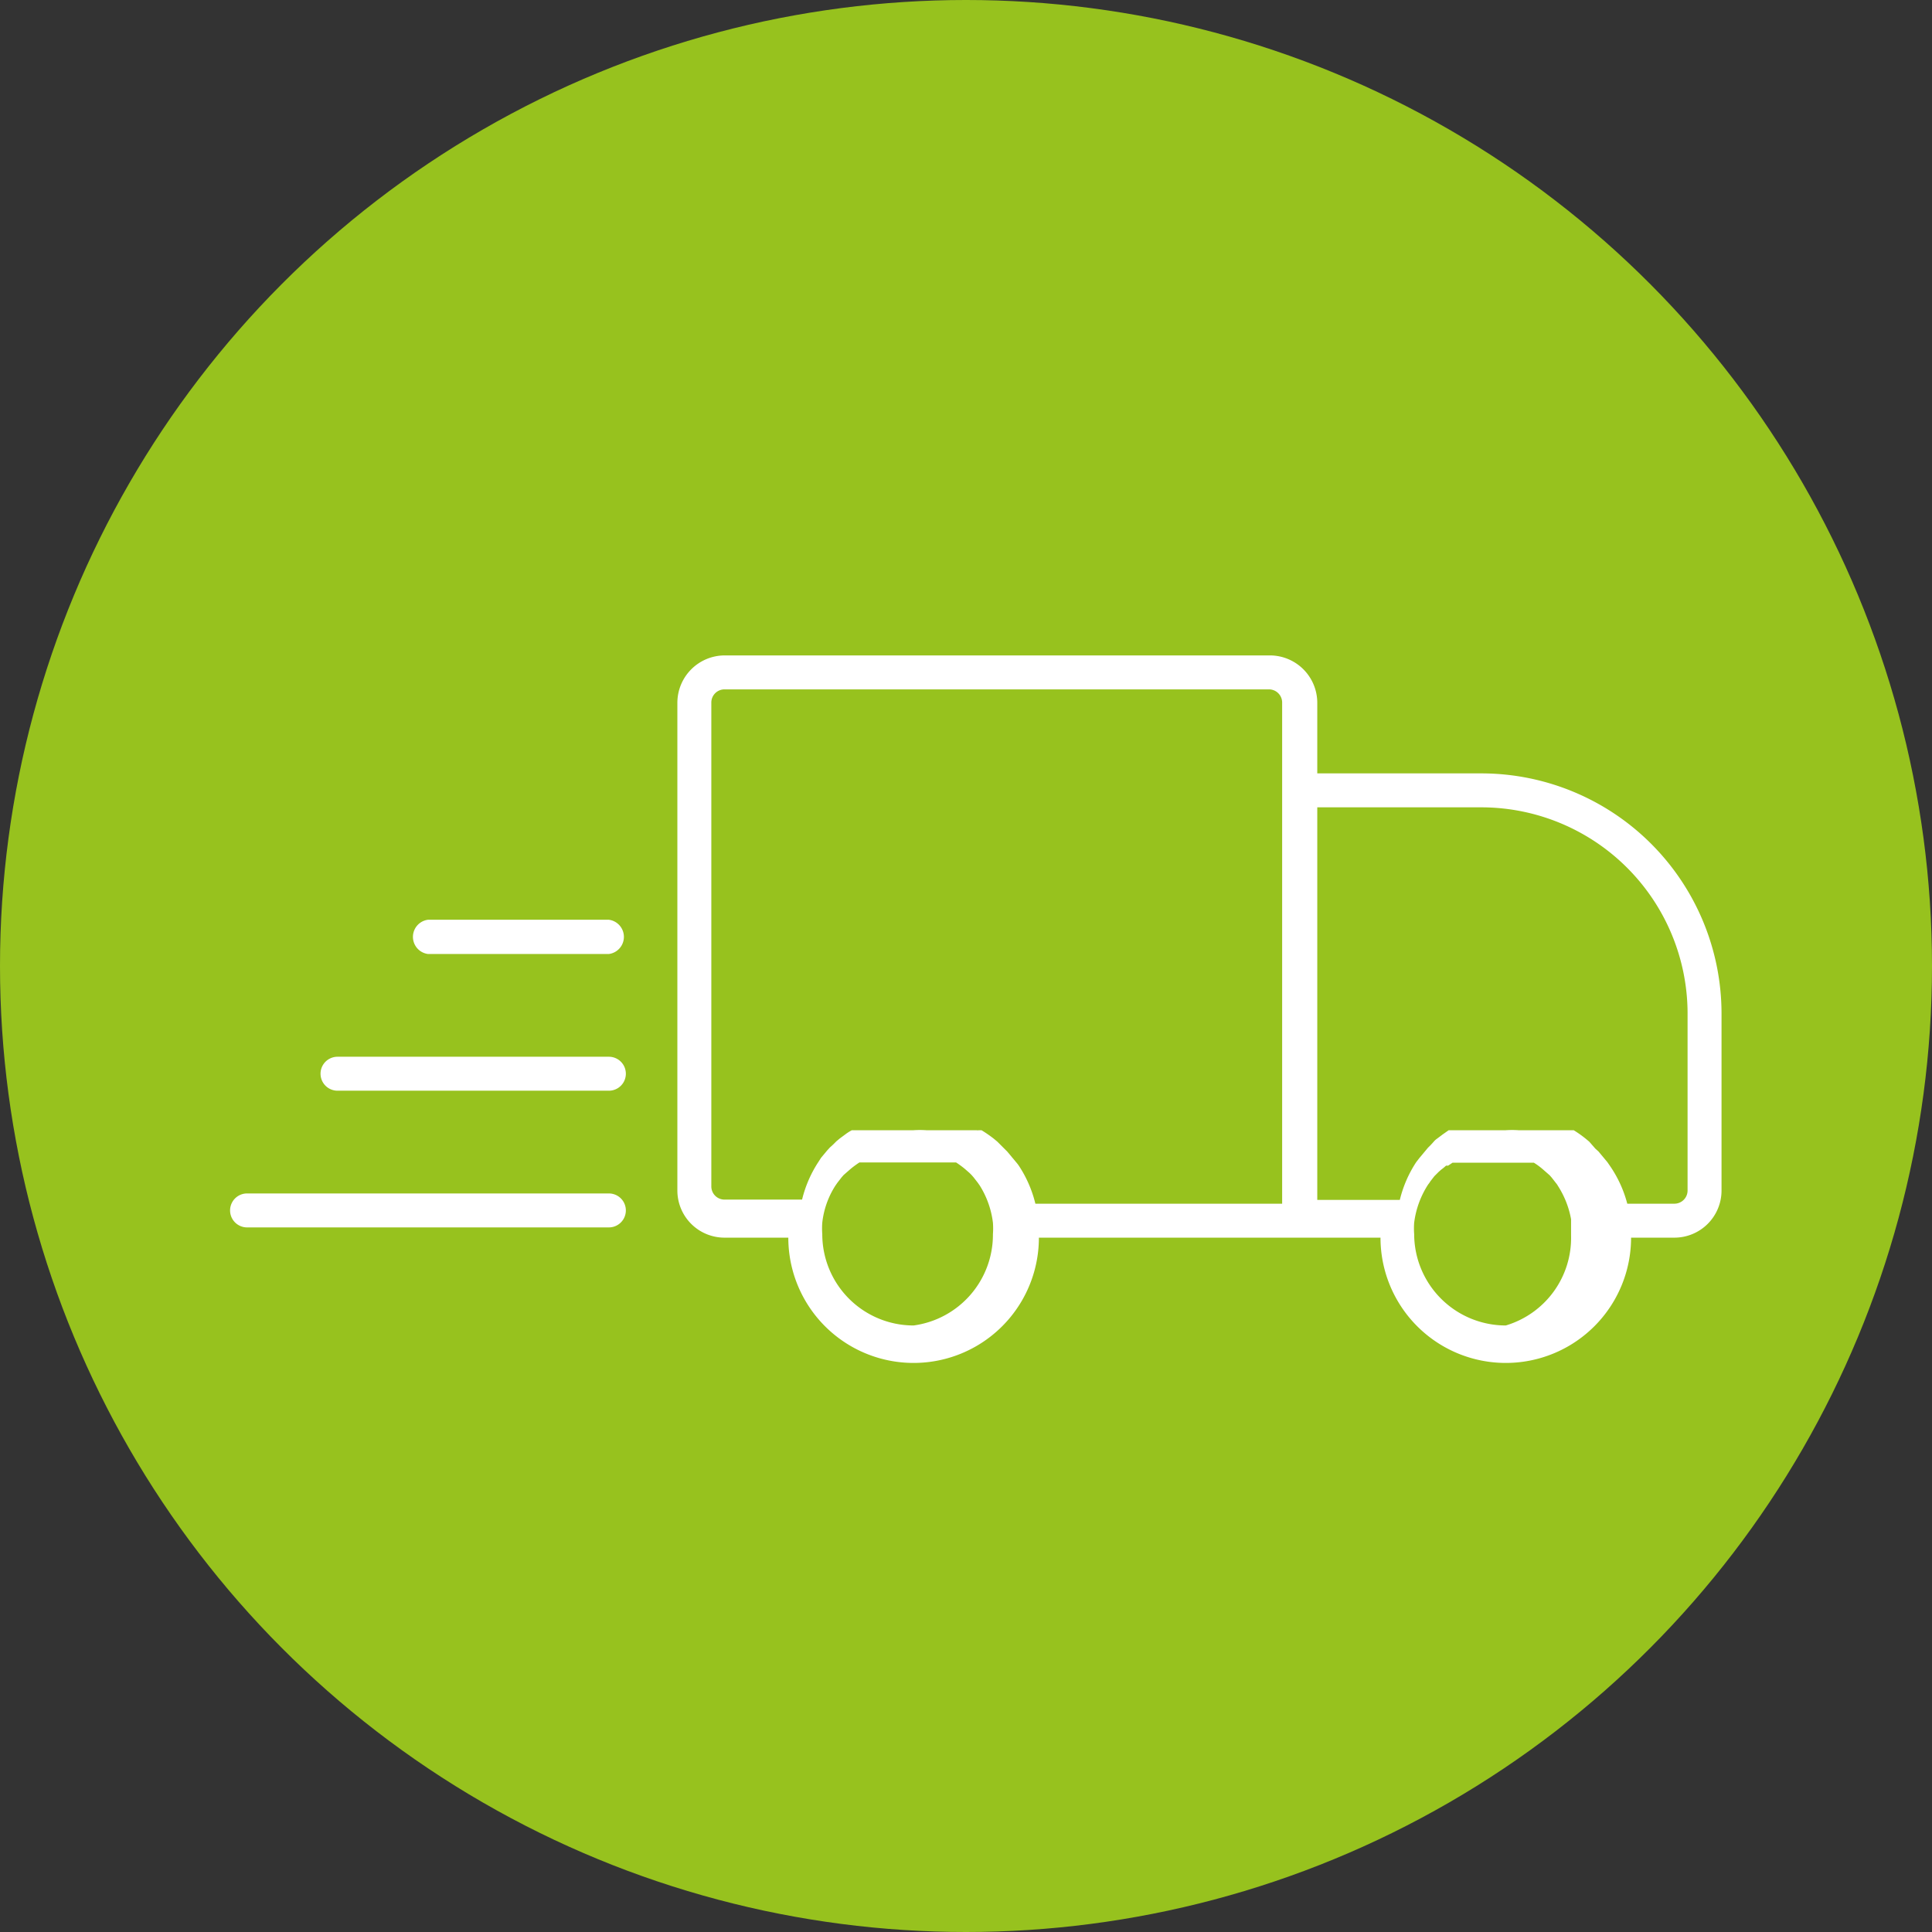 <svg xmlns="http://www.w3.org/2000/svg" viewBox="0 0 66 66"><rect x="0" y="0" width="66" height="66" fill="#333333" stroke="none"/><defs><style>.cls-1{fill:#97c21e;}.cls-2{fill:#fff;}</style></defs><title>Asset 6</title><g id="Layer_2" data-name="Layer 2"><g id="Layer_2-2" data-name="Layer 2"><circle class="cls-1" cx="33" cy="33" r="33"/><path class="cls-2" d="M50.61,26.42H45V24a1.62,1.62,0,0,0-1.61-1.61H24.75A1.62,1.62,0,0,0,23.14,24V40.67a1.61,1.61,0,0,0,1.61,1.61h2.18a4.28,4.28,0,0,0,8.56,0H47.16a4.28,4.28,0,0,0,8.56,0H57.2a1.61,1.61,0,0,0,1.61-1.61V34.62A8.21,8.21,0,0,0,50.61,26.42ZM31.21,45.28a3.12,3.12,0,0,1-3.12-3.12,2.66,2.66,0,0,1,0-.39h0a2.94,2.94,0,0,1,.45-1.27s0,0,0,0h0l.07-.1h0l.07-.09,0,0h0l.07-.09h0l0,0h0l.07-.08h0l0,0h0l.08-.07,0,0h0l.08-.07,0,0h0l.08-.07h0a3.3,3.3,0,0,1,.3-.22h0l0,0h0l.05,0h0l0,0h0l.05,0h0l0,0h0l.06,0h0l.07,0h0l.06,0h0l.07,0h0l.07,0h0l.07,0h0l.07,0h0l.08,0h.06l.08,0h.07l.08,0h1l.08,0h.07l.08,0H32l.08,0h0l.07,0,.07,0h0l.07,0h0l.07,0h0l.06,0h0l.07,0h0l.06,0h0l0,0h0l.06,0h0l0,0h0l.05,0h0a3.3,3.3,0,0,1,.3.22h0l.08.07h0l0,0h0l.08.07h0l0,0h0l.07.07h0l0,0h0l.07.08h0l0,0h0l.07.09,0,0h0l.07.09h0v0h0l.07.1h0l0,0a3.08,3.08,0,0,1,.45,1.27h0a2.66,2.66,0,0,1,0,.39A3.13,3.13,0,0,1,31.21,45.28ZM43.8,27V41.12H35.37a4.11,4.11,0,0,0-.56-1.29h0a1.13,1.13,0,0,0-.1-.13h0v0h0l-.1-.12h0l0,0h0l-.1-.12h0l0,0h0l-.1-.12h0l0,0h0l-.1-.1h0l0,0h0L34.07,39h0l0,0h0l-.12-.1h0l0,0h0a4.43,4.43,0,0,0-.42-.29h0l0,0h0l-.09,0h0l0,0h0a.2.2,0,0,1-.08,0h0l-.07,0h0l-.08,0h0l-.1,0h0l-.09,0h0l-.09,0h0l-.09,0h0l-.1,0h0l-.09,0h0l-.1,0h0l-.09,0h0l-.12,0h-.08l-.12,0h-.09l-.12,0h-.08l-.15,0h-.06a3.09,3.09,0,0,0-.43,0h-.06l-.15,0h-.08l-.13,0H30.5l-.12,0h-.09l-.11,0h0l-.09,0h0l-.11,0h0l-.09,0h0l-.1,0h0l-.09,0h0l-.09,0h0l-.1,0h0l-.09,0h0l-.08,0h0l-.07,0h0l-.08,0h0l0,0h0l-.09,0h0l0,0h0a1.64,1.64,0,0,0-.22.14l-.19.14h0l0,0h0l-.12.1h0l0,0h0l-.11.11h0l0,0h0l-.11.1h0l0,0h0l-.1.11h0l0,0h0l-.1.12h0l0,0h0l-.1.12h0l-.09.14h0a4.11,4.11,0,0,0-.56,1.29H24.75a.45.45,0,0,1-.45-.45V24a.45.45,0,0,1,.45-.45h18.6a.45.45,0,0,1,.45.45Zm7.64,18.28a3.13,3.13,0,0,1-3.13-3.12,2.66,2.66,0,0,1,0-.39h0a3.1,3.1,0,0,1,.48-1.31h0a.61.61,0,0,0,.07-.1h0v0h0l.07-.09h0l0,0h0l.07-.09h0l0,0h0l.08-.08,0,0h0l.07-.07h0l0,0,.08-.07h0l0,0h0l.09-.07h0l.08-.07.07,0,.15-.1h0l0,0,.06,0h0l0,0h0l.05,0h0l0,0h0l0,0h0l.06,0h0l.06,0h0l.08,0h0l.06,0h0l.08,0h0l.06,0h0l.08,0h.06l.09,0h.06l.09,0h1l.09,0h.06l.08,0h.07l.07,0,.07,0,.07,0h0l.07,0h0l.07,0h0l.07,0h0l.06,0h0l.05,0,0,0h0l0,0h0l0,0h0l.06,0,0,0h0a2.32,2.32,0,0,1,.3.22h0l.08.07h0l0,0h0l.08.07h0l0,0h0l.08.07h0l0,0,.07.08h0l0,0h0l.07.09,0,0h0l.07.09h0v0h0a.61.61,0,0,1,.07.1h0a3.13,3.13,0,0,1,.45,1.14l0,.17h0c0,.14,0,.26,0,.39A3.12,3.12,0,0,1,51.44,45.28Zm6.21-4.61a.45.45,0,0,1-.45.45H55.59A4.11,4.11,0,0,0,55,39.83h0l-.09-.13h0l0,0h0l-.1-.12h0l0,0h0l-.1-.12h0l0,0h0l-.1-.12h0l0,0h0l-.11-.1h0l0,0h0L54.29,39h0l0,0h0l-.12-.1h0l0,0h0a3.81,3.81,0,0,0-.41-.29h0l0,0h0l-.08,0h0l0,0h0l-.08,0h0l-.07,0h0l-.08,0h0l-.09,0h0l-.09,0h0l-.1,0h0l-.09,0h0l-.1,0h0l-.09,0h0l-.11,0h0l-.09,0h0l-.11,0h-.09l-.12,0h-.29l-.15,0h-.06a3.09,3.09,0,0,0-.43,0h-.06l-.14,0h-.3l-.11,0h-.09l-.12,0h0l-.08,0h0l-.11,0h0l-.09,0h0l-.1,0h0l-.09,0h0l-.1,0h0l-.09,0h0l-.09,0h0l-.09,0h0l-.07,0h0l-.07,0h0l-.06,0h0l-.09,0h0l0,0h0l-.2.14-.2.15h0l0,0h0a.52.52,0,0,0-.11.1h0l0,0h0l-.1.11h0l0,0h0l-.1.1h0l0,0h0l-.1.12h0l0,0h0l-.1.12h0l0,0h0l-.1.12h0v0h0l-.1.13h0a4.11,4.11,0,0,0-.56,1.29H45V27.58h5.65a7.05,7.05,0,0,1,7,7Z"/><path class="cls-2" d="M20.8,40.77H8.44a.58.58,0,0,0,0,1.16H20.8a.58.58,0,1,0,0-1.16Z"/><path class="cls-2" d="M20.8,36.1H11.53a.58.58,0,0,0,0,1.16H20.8a.58.58,0,1,0,0-1.16Z"/><path class="cls-2" d="M20.8,31.42H14.62a.59.59,0,0,0,0,1.17H20.8a.59.59,0,0,0,0-1.17Z"/></g></g></svg>